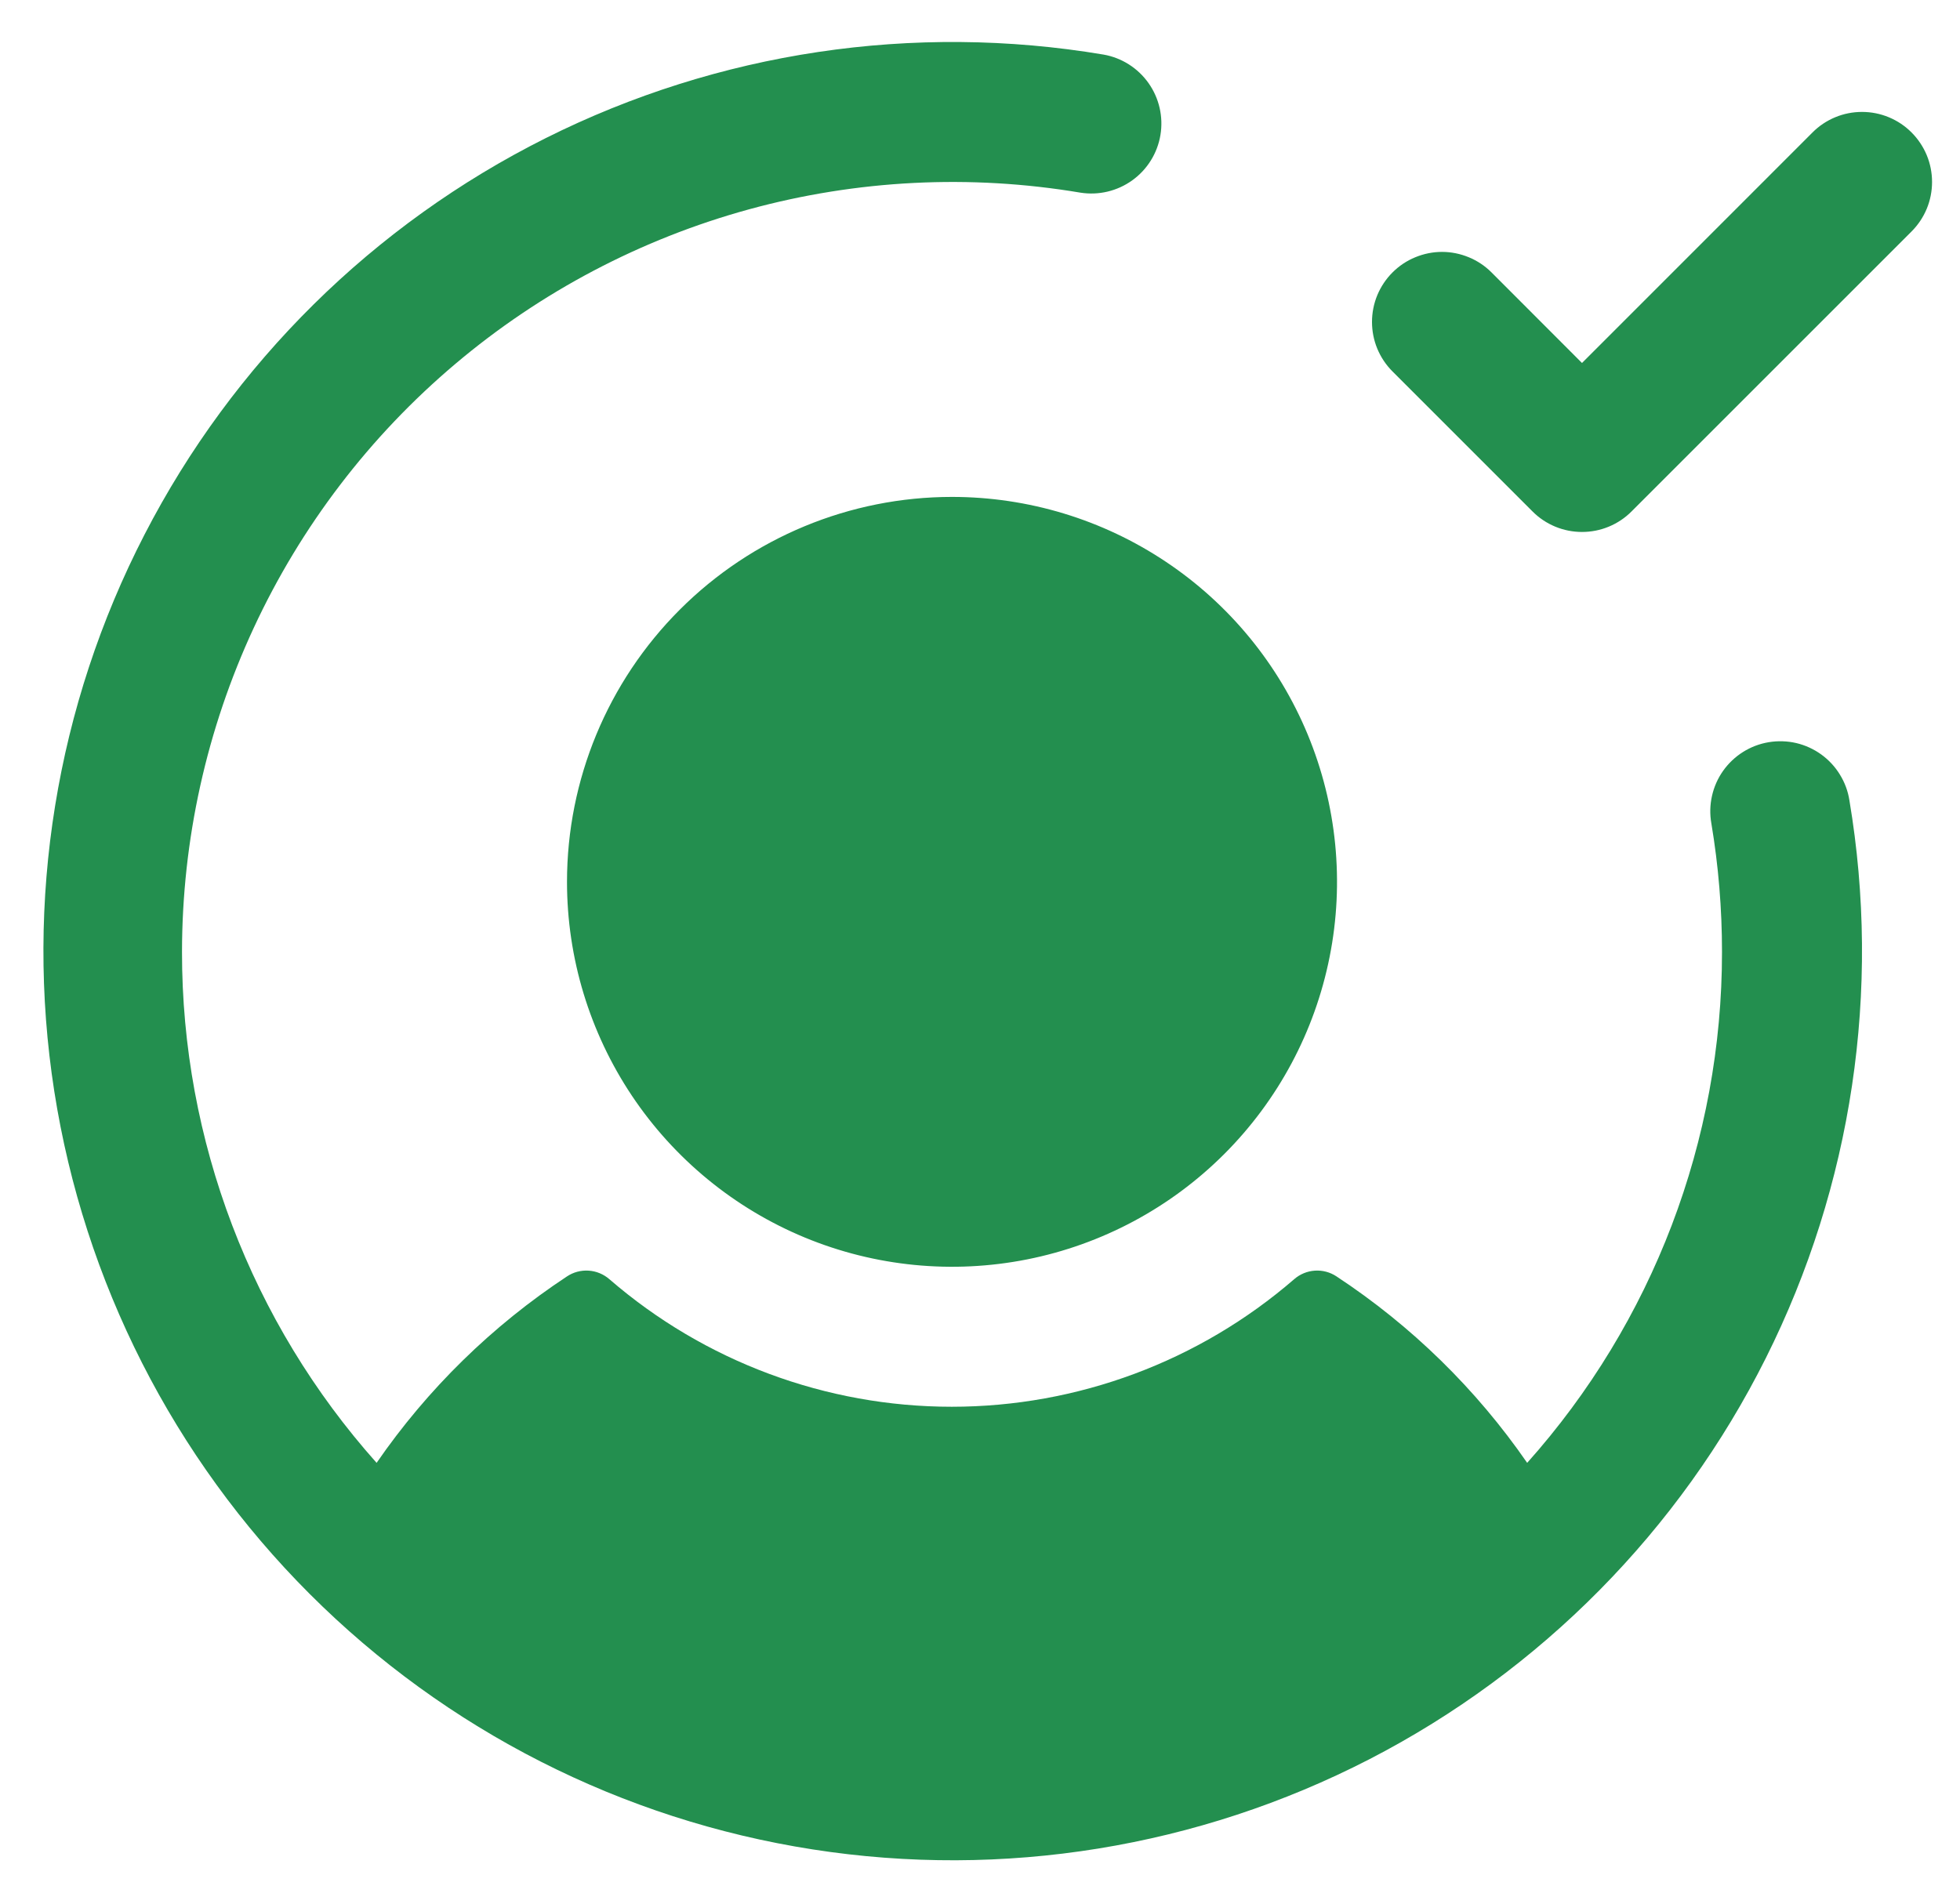 <svg width="35" height="34" viewBox="0 0 35 34" fill="none" xmlns="http://www.w3.org/2000/svg">
<path d="M33.025 14.294C33.596 17.688 33.074 21.177 31.533 24.255C29.993 27.333 27.514 29.842 24.454 31.42C21.394 32.997 17.913 33.562 14.511 33.031C11.11 32.501 7.965 30.903 5.531 28.469C3.097 26.035 1.5 22.89 0.969 19.489C0.439 16.088 1.003 12.606 2.581 9.547C4.158 6.487 6.667 4.008 9.745 2.467C12.824 0.926 16.312 0.404 19.707 0.975C20.031 1.032 20.32 1.216 20.51 1.485C20.7 1.754 20.776 2.087 20.722 2.412C20.668 2.737 20.487 3.028 20.22 3.22C19.952 3.413 19.62 3.492 19.294 3.441C17.323 3.109 15.302 3.211 13.374 3.739C11.446 4.268 9.656 5.21 8.129 6.501C6.602 7.791 5.374 9.399 4.532 11.212C3.689 13.026 3.252 15.001 3.25 17C3.247 20.366 4.485 23.615 6.725 26.127C7.634 24.808 8.789 23.678 10.125 22.797C10.239 22.721 10.375 22.685 10.512 22.694C10.649 22.703 10.778 22.757 10.882 22.847C12.58 24.316 14.75 25.125 16.996 25.125C19.241 25.125 21.412 24.316 23.11 22.847C23.213 22.757 23.343 22.703 23.48 22.694C23.616 22.685 23.752 22.721 23.866 22.797C25.204 23.678 26.36 24.808 27.271 26.127C29.513 23.616 30.752 20.367 30.75 17C30.75 16.232 30.687 15.464 30.56 14.706C30.531 14.544 30.535 14.377 30.571 14.216C30.607 14.055 30.674 13.902 30.77 13.767C30.865 13.633 30.986 13.518 31.126 13.43C31.266 13.342 31.422 13.283 31.584 13.256C31.747 13.229 31.914 13.234 32.075 13.271C32.236 13.309 32.387 13.378 32.521 13.474C32.655 13.571 32.769 13.693 32.855 13.834C32.942 13.974 33 14.131 33.025 14.294ZM10.125 15.75C10.125 17.11 10.529 18.439 11.284 19.57C12.04 20.7 13.113 21.581 14.37 22.102C15.626 22.622 17.008 22.758 18.342 22.493C19.675 22.228 20.9 21.573 21.862 20.611C22.823 19.65 23.478 18.425 23.743 17.091C24.009 15.758 23.872 14.375 23.352 13.119C22.832 11.863 21.951 10.789 20.82 10.034C19.689 9.278 18.36 8.875 17 8.875C15.177 8.875 13.428 9.599 12.139 10.889C10.85 12.178 10.125 13.927 10.125 15.75ZM34.135 2.366C34.019 2.249 33.881 2.157 33.729 2.094C33.577 2.031 33.415 1.999 33.25 1.999C33.086 1.999 32.923 2.031 32.772 2.094C32.62 2.157 32.482 2.249 32.366 2.366L28.25 6.483L26.635 4.866C26.519 4.75 26.381 4.657 26.229 4.595C26.077 4.532 25.915 4.499 25.75 4.499C25.586 4.499 25.424 4.532 25.272 4.595C25.12 4.657 24.982 4.75 24.866 4.866C24.75 4.982 24.658 5.12 24.595 5.271C24.532 5.423 24.5 5.586 24.5 5.75C24.5 5.914 24.532 6.077 24.595 6.229C24.658 6.38 24.75 6.518 24.866 6.634L27.366 9.134C27.482 9.251 27.62 9.343 27.772 9.406C27.924 9.469 28.086 9.501 28.25 9.501C28.415 9.501 28.577 9.469 28.729 9.406C28.881 9.343 29.019 9.251 29.135 9.134L34.135 4.134C34.251 4.018 34.343 3.88 34.406 3.729C34.469 3.577 34.501 3.414 34.501 3.25C34.501 3.086 34.469 2.923 34.406 2.771C34.343 2.62 34.251 2.482 34.135 2.366Z" fill="#238F4F"/>
</svg>
